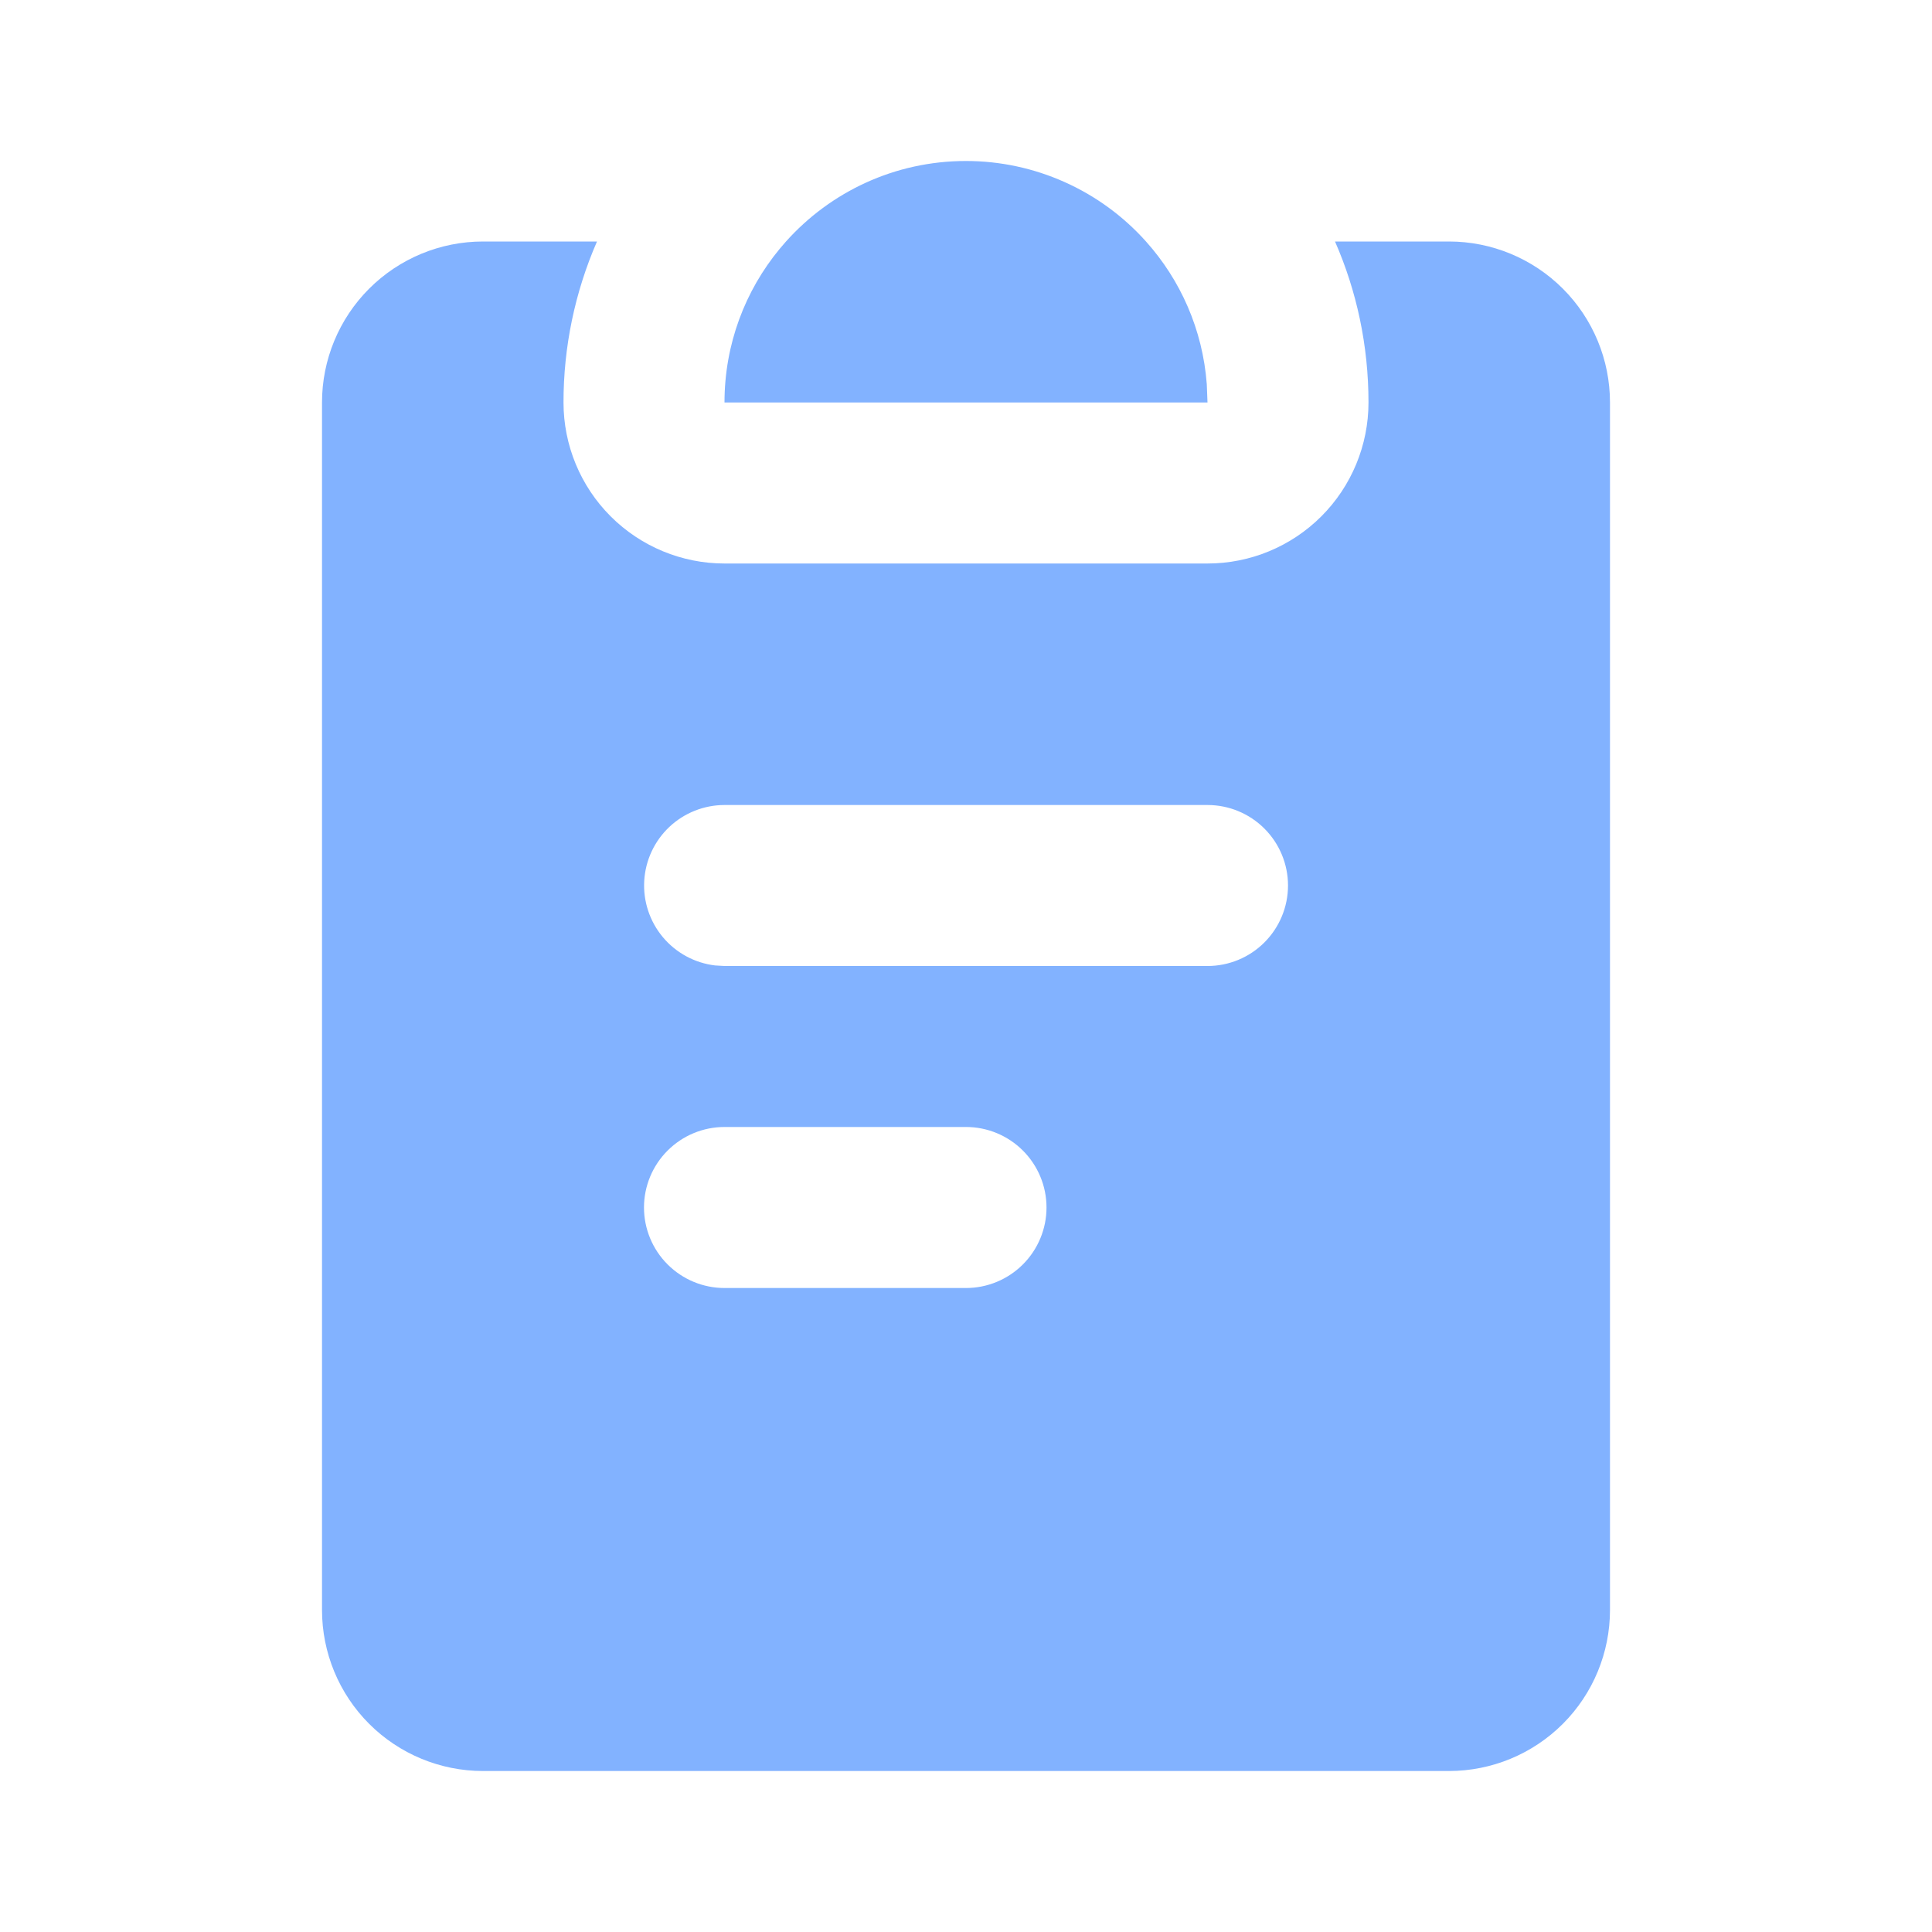 <svg width="70" height="70" viewBox="0 0 70 70" fill="none" xmlns="http://www.w3.org/2000/svg">
<path fill-rule="evenodd" clip-rule="evenodd" d="M21.63 8.75C20.828 10.59 20.415 12.576 20.417 14.583C20.417 16.13 21.031 17.614 22.125 18.708C23.219 19.802 24.703 20.417 26.25 20.417H43.75C45.297 20.417 46.781 19.802 47.875 18.708C48.969 17.614 49.583 16.13 49.583 14.583C49.583 12.51 49.152 10.535 48.37 8.75H52.5C54.047 8.75 55.531 9.365 56.625 10.459C57.719 11.553 58.333 13.036 58.333 14.583V58.333C58.333 59.88 57.719 61.364 56.625 62.458C55.531 63.552 54.047 64.167 52.5 64.167H17.5C15.953 64.167 14.469 63.552 13.375 62.458C12.281 61.364 11.667 59.88 11.667 58.333V14.583C11.667 13.036 12.281 11.553 13.375 10.459C14.469 9.365 15.953 8.75 17.5 8.75H21.63ZM35 40.833H26.25C25.476 40.833 24.735 41.141 24.188 41.688C23.641 42.235 23.333 42.976 23.333 43.75C23.333 44.523 23.641 45.265 24.188 45.812C24.735 46.359 25.476 46.667 26.25 46.667H35C35.773 46.667 36.515 46.359 37.062 45.812C37.609 45.265 37.917 44.523 37.917 43.75C37.917 42.976 37.609 42.235 37.062 41.688C36.515 41.141 35.773 40.833 35 40.833ZM43.75 29.167H26.25C25.507 29.168 24.792 29.452 24.251 29.962C23.71 30.473 23.385 31.17 23.342 31.912C23.298 32.654 23.54 33.385 24.017 33.955C24.494 34.525 25.171 34.892 25.909 34.98L26.25 35H43.75C44.523 35 45.265 34.693 45.812 34.146C46.359 33.599 46.667 32.857 46.667 32.083C46.667 31.31 46.359 30.568 45.812 30.021C45.265 29.474 44.523 29.167 43.75 29.167ZM35 5.833C36.231 5.833 37.448 6.093 38.572 6.596C39.696 7.098 40.701 7.832 41.522 8.75C42.77 10.144 43.575 11.938 43.724 13.918L43.75 14.583H26.25C26.25 12.469 27 10.529 28.248 9.018L28.478 8.75C30.082 6.959 32.41 5.833 35 5.833Z" fill="#82B2FF"/>
</svg>
